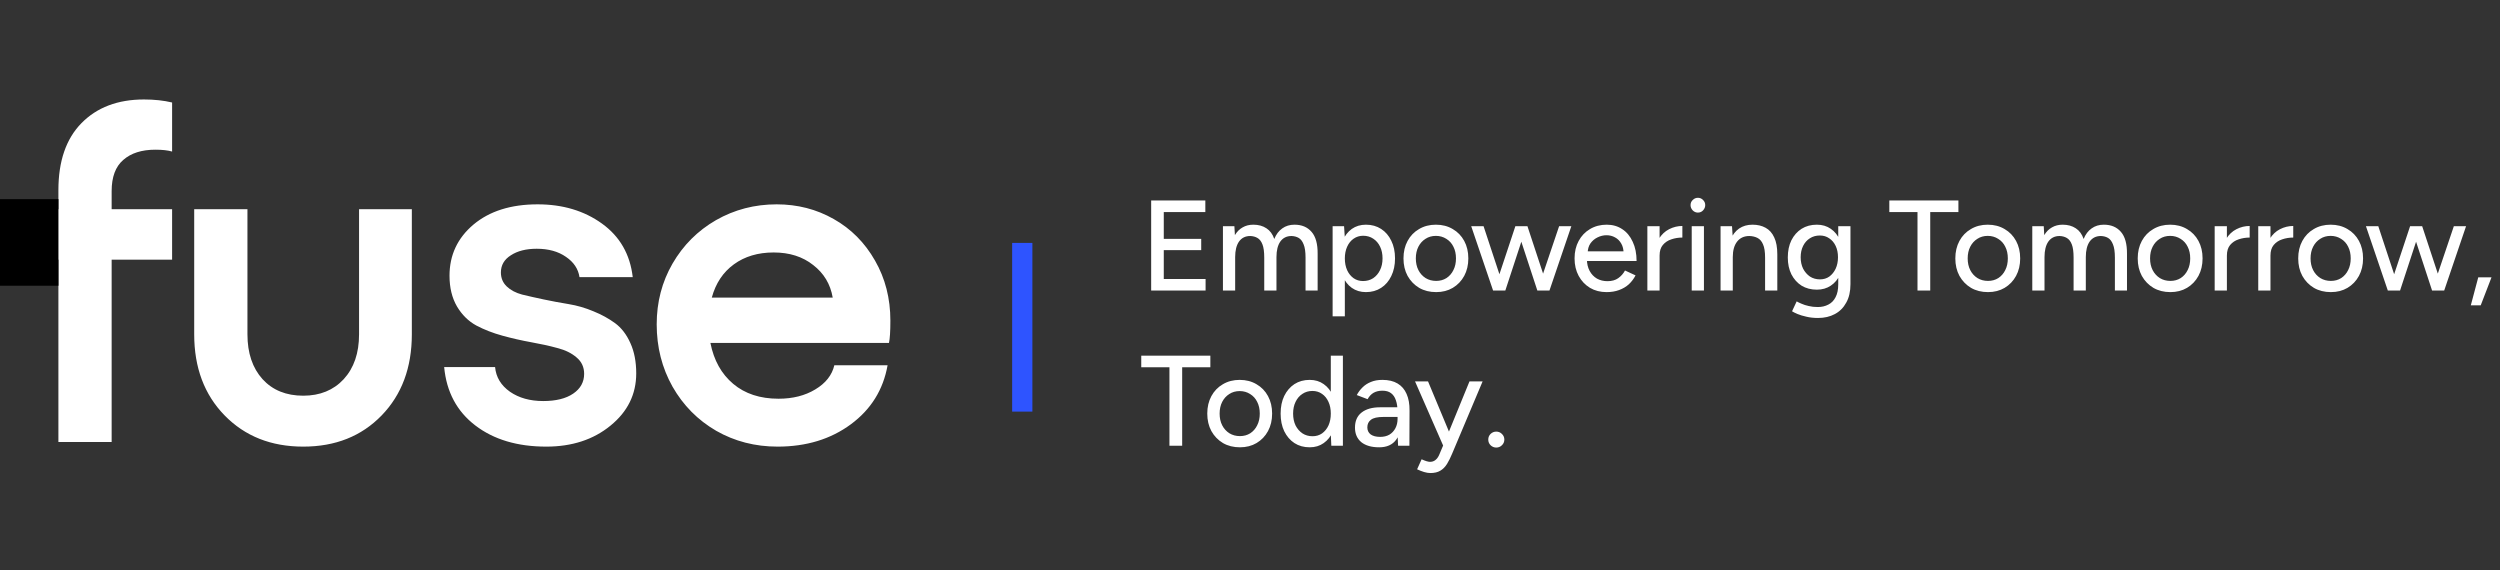 <svg xmlns="http://www.w3.org/2000/svg" width="741" height="169" viewBox="0 0 741 169" fill="none"><rect x="0" y="0" width="741" height="169" fill="#333333" stroke="none"/><path d="M341.205 86.124V59.427H357.261V62.86H344.942V70.792H356.04V74.148H344.942V82.691H357.337V86.124H341.205ZM362.479 86.124V67.055H365.873L366.025 69.686C366.636 68.669 367.398 67.906 368.314 67.398C369.229 66.864 370.284 66.597 371.479 66.597C373.005 66.597 374.301 66.953 375.369 67.665C376.437 68.352 377.212 69.407 377.696 70.83C378.255 69.457 379.043 68.415 380.06 67.703C381.077 66.966 382.285 66.597 383.683 66.597C385.844 66.597 387.535 67.309 388.755 68.733C389.976 70.131 390.573 72.292 390.548 75.216V86.124H386.963V76.36C386.963 74.631 386.772 73.322 386.391 72.432C386.035 71.517 385.552 70.881 384.942 70.525C384.331 70.169 383.62 69.979 382.806 69.953C381.382 69.953 380.276 70.5 379.488 71.593C378.725 72.686 378.344 74.225 378.344 76.208V86.124H374.721V76.36C374.721 74.631 374.543 73.322 374.187 72.432C373.831 71.517 373.335 70.881 372.699 70.525C372.089 70.169 371.377 69.979 370.564 69.953C369.14 69.953 368.034 70.5 367.246 71.593C366.483 72.686 366.102 74.225 366.102 76.208V86.124H362.479ZM394.988 93.751V67.055H398.382L398.611 70.563V93.751H394.988ZM404.865 86.581C403.264 86.581 401.865 86.162 400.67 85.323C399.501 84.484 398.598 83.314 397.963 81.814C397.327 80.314 397.009 78.572 397.009 76.589C397.009 74.581 397.327 72.839 397.963 71.364C398.598 69.864 399.501 68.695 400.67 67.856C401.865 67.017 403.264 66.597 404.865 66.597C406.569 66.597 408.069 67.017 409.366 67.856C410.662 68.695 411.667 69.864 412.379 71.364C413.116 72.839 413.485 74.581 413.485 76.589C413.485 78.572 413.116 80.314 412.379 81.814C411.667 83.314 410.662 84.484 409.366 85.323C408.069 86.162 406.569 86.581 404.865 86.581ZM403.988 83.301C405.132 83.301 406.137 83.022 407.001 82.462C407.866 81.878 408.539 81.089 409.022 80.098C409.531 79.081 409.785 77.911 409.785 76.589C409.785 75.267 409.544 74.11 409.061 73.119C408.578 72.102 407.904 71.314 407.039 70.754C406.175 70.169 405.171 69.877 404.026 69.877C402.984 69.877 402.043 70.169 401.204 70.754C400.391 71.314 399.755 72.102 399.297 73.119C398.84 74.136 398.611 75.293 398.611 76.589C398.611 77.911 398.84 79.081 399.297 80.098C399.755 81.089 400.391 81.878 401.204 82.462C402.018 83.022 402.946 83.301 403.988 83.301ZM425.679 86.581C423.772 86.581 422.094 86.162 420.645 85.323C419.196 84.458 418.052 83.276 417.212 81.776C416.399 80.276 415.992 78.547 415.992 76.589C415.992 74.631 416.399 72.903 417.212 71.403C418.026 69.902 419.158 68.733 420.607 67.894C422.056 67.029 423.721 66.597 425.603 66.597C427.484 66.597 429.15 67.029 430.599 67.894C432.048 68.733 433.179 69.902 433.993 71.403C434.807 72.903 435.213 74.631 435.213 76.589C435.213 78.547 434.807 80.276 433.993 81.776C433.179 83.276 432.048 84.458 430.599 85.323C429.175 86.162 427.535 86.581 425.679 86.581ZM425.679 83.263C426.823 83.263 427.84 82.984 428.73 82.424C429.62 81.839 430.306 81.051 430.789 80.06C431.298 79.068 431.552 77.911 431.552 76.589C431.552 75.267 431.298 74.11 430.789 73.119C430.306 72.127 429.607 71.352 428.692 70.792C427.777 70.207 426.747 69.915 425.603 69.915C424.433 69.915 423.403 70.207 422.514 70.792C421.624 71.352 420.925 72.127 420.416 73.119C419.908 74.11 419.653 75.267 419.653 76.589C419.653 77.911 419.908 79.068 420.416 80.06C420.925 81.051 421.636 81.839 422.552 82.424C423.467 82.984 424.509 83.263 425.679 83.263ZM455.672 86.124L462.118 67.055H465.741L459.257 86.124H455.672ZM442.82 86.124L449.151 67.055H452.431L446.176 86.124H442.82ZM442.553 86.124L436.07 67.055H439.731L446.024 86.124H442.553ZM455.672 86.124L449.418 67.055H452.736L459.028 86.124H455.672ZM476.196 86.581C474.34 86.581 472.7 86.162 471.277 85.323C469.853 84.458 468.734 83.276 467.92 81.776C467.107 80.276 466.7 78.547 466.7 76.589C466.7 74.631 467.107 72.903 467.92 71.403C468.734 69.902 469.853 68.733 471.277 67.894C472.726 67.029 474.378 66.597 476.234 66.597C477.989 66.597 479.527 67.042 480.849 67.932C482.171 68.796 483.201 70.042 483.938 71.669C484.701 73.271 485.082 75.165 485.082 77.352H469.675L470.361 76.78C470.361 78.127 470.628 79.297 471.162 80.288C471.696 81.28 472.421 82.043 473.336 82.577C474.251 83.085 475.294 83.34 476.463 83.34C477.735 83.34 478.79 83.047 479.629 82.462C480.493 81.852 481.167 81.089 481.65 80.174L484.777 81.623C484.269 82.615 483.608 83.492 482.794 84.255C481.98 84.992 481.014 85.564 479.896 85.971C478.802 86.378 477.569 86.581 476.196 86.581ZM470.59 75.064L469.865 74.492H481.917L481.23 75.064C481.23 73.945 481.002 72.992 480.544 72.203C480.086 71.39 479.476 70.78 478.713 70.373C477.951 69.941 477.099 69.724 476.158 69.724C475.243 69.724 474.353 69.941 473.489 70.373C472.65 70.78 471.95 71.377 471.391 72.165C470.857 72.953 470.59 73.919 470.59 75.064ZM490.492 75.865C490.492 73.805 490.886 72.127 491.674 70.83C492.463 69.534 493.48 68.568 494.725 67.932C495.971 67.296 497.281 66.978 498.654 66.978V70.411C497.509 70.411 496.416 70.589 495.374 70.945C494.357 71.275 493.518 71.835 492.857 72.623C492.221 73.386 491.903 74.428 491.903 75.75L490.492 75.865ZM488.28 86.124V67.055H491.903V86.124H488.28ZM501.424 86.124V67.055H505.047V86.124H501.424ZM503.254 63.012C502.669 63.012 502.161 62.796 501.729 62.364C501.297 61.906 501.08 61.385 501.08 60.8C501.08 60.19 501.297 59.681 501.729 59.275C502.161 58.843 502.669 58.626 503.254 58.626C503.864 58.626 504.373 58.843 504.78 59.275C505.212 59.681 505.428 60.19 505.428 60.8C505.428 61.385 505.212 61.906 504.78 62.364C504.373 62.796 503.864 63.012 503.254 63.012ZM509.975 86.124V67.055H513.37L513.598 70.563V86.124H509.975ZM523.171 86.124V76.36H526.794V86.124H523.171ZM523.171 76.36C523.171 74.631 522.968 73.322 522.561 72.432C522.179 71.517 521.633 70.881 520.921 70.525C520.234 70.169 519.433 69.979 518.518 69.953C516.967 69.953 515.76 70.5 514.895 71.593C514.031 72.686 513.598 74.225 513.598 76.208H512.035C512.035 74.199 512.327 72.483 512.912 71.059C513.522 69.61 514.374 68.504 515.467 67.741C516.586 66.978 517.908 66.597 519.433 66.597C520.934 66.597 522.23 66.902 523.323 67.512C524.442 68.123 525.294 69.076 525.879 70.373C526.489 71.644 526.794 73.322 526.794 75.407V76.36H523.171ZM538.866 94.247C537.595 94.247 536.438 94.12 535.396 93.865C534.353 93.637 533.476 93.37 532.764 93.065C532.052 92.76 531.518 92.493 531.163 92.264L532.535 89.327C532.866 89.531 533.336 89.759 533.947 90.014C534.557 90.293 535.269 90.522 536.082 90.7C536.896 90.903 537.798 91.005 538.79 91.005C539.96 91.005 541.002 90.764 541.917 90.281C542.833 89.823 543.545 89.098 544.053 88.107C544.587 87.115 544.854 85.844 544.854 84.293V67.055H548.477V84.217C548.477 86.403 548.057 88.234 547.218 89.709C546.405 91.209 545.273 92.34 543.824 93.103C542.4 93.865 540.748 94.247 538.866 94.247ZM538.523 85.857C536.794 85.857 535.281 85.463 533.985 84.674C532.713 83.861 531.709 82.742 530.972 81.318C530.26 79.869 529.904 78.204 529.904 76.322C529.904 74.365 530.26 72.661 530.972 71.212C531.709 69.763 532.713 68.631 533.985 67.817C535.281 67.004 536.794 66.597 538.523 66.597C540.099 66.597 541.472 67.004 542.642 67.817C543.837 68.631 544.752 69.775 545.388 71.25C546.049 72.699 546.379 74.403 546.379 76.36C546.379 78.242 546.049 79.907 545.388 81.356C544.752 82.78 543.837 83.886 542.642 84.674C541.472 85.463 540.099 85.857 538.523 85.857ZM539.438 82.806C540.506 82.806 541.434 82.526 542.222 81.966C543.011 81.382 543.633 80.606 544.091 79.64C544.549 78.649 544.778 77.517 544.778 76.246C544.778 74.975 544.549 73.856 544.091 72.89C543.633 71.924 542.998 71.174 542.184 70.64C541.396 70.08 540.468 69.801 539.4 69.801C538.282 69.801 537.29 70.08 536.426 70.64C535.586 71.174 534.925 71.924 534.442 72.89C533.959 73.856 533.718 74.975 533.718 76.246C533.718 77.517 533.959 78.649 534.442 79.64C534.951 80.606 535.625 81.382 536.464 81.966C537.328 82.526 538.32 82.806 539.438 82.806ZM568.345 86.124V62.86H559.993V59.427H580.473V62.86H572.121V86.124H568.345ZM589.247 86.581C587.34 86.581 585.662 86.162 584.213 85.323C582.764 84.458 581.62 83.276 580.781 81.776C579.967 80.276 579.56 78.547 579.56 76.589C579.56 74.631 579.967 72.903 580.781 71.403C581.594 69.902 582.726 68.733 584.175 67.894C585.624 67.029 587.289 66.597 589.171 66.597C591.052 66.597 592.718 67.029 594.167 67.894C595.616 68.733 596.747 69.902 597.561 71.403C598.375 72.903 598.781 74.631 598.781 76.589C598.781 78.547 598.375 80.276 597.561 81.776C596.747 83.276 595.616 84.458 594.167 85.323C592.743 86.162 591.103 86.581 589.247 86.581ZM589.247 83.263C590.391 83.263 591.408 82.984 592.298 82.424C593.188 81.839 593.874 81.051 594.358 80.06C594.866 79.068 595.12 77.911 595.12 76.589C595.12 75.267 594.866 74.11 594.358 73.119C593.874 72.127 593.175 71.352 592.26 70.792C591.345 70.207 590.315 69.915 589.171 69.915C588.001 69.915 586.972 70.207 586.082 70.792C585.192 71.352 584.493 72.127 583.984 73.119C583.476 74.11 583.221 75.267 583.221 76.589C583.221 77.911 583.476 79.068 583.984 80.06C584.493 81.051 585.205 81.839 586.12 82.424C587.035 82.984 588.078 83.263 589.247 83.263ZM602.369 86.124V67.055H605.764L605.916 69.686C606.526 68.669 607.289 67.906 608.204 67.398C609.12 66.864 610.175 66.597 611.37 66.597C612.895 66.597 614.192 66.953 615.26 67.665C616.328 68.352 617.103 69.407 617.586 70.83C618.146 69.457 618.934 68.415 619.951 67.703C620.968 66.966 622.175 66.597 623.574 66.597C625.735 66.597 627.426 67.309 628.646 68.733C629.867 70.131 630.464 72.292 630.439 75.216V86.124H626.854V76.36C626.854 74.631 626.663 73.322 626.282 72.432C625.926 71.517 625.443 70.881 624.832 70.525C624.222 70.169 623.51 69.979 622.697 69.953C621.273 69.953 620.167 70.5 619.379 71.593C618.616 72.686 618.235 74.225 618.235 76.208V86.124H614.612V76.36C614.612 74.631 614.434 73.322 614.078 72.432C613.722 71.517 613.226 70.881 612.59 70.525C611.98 70.169 611.268 69.979 610.455 69.953C609.031 69.953 607.925 70.5 607.137 71.593C606.374 72.686 605.992 74.225 605.992 76.208V86.124H602.369ZM643.307 86.581C641.4 86.581 639.722 86.162 638.273 85.323C636.824 84.458 635.68 83.276 634.84 81.776C634.027 80.276 633.62 78.547 633.62 76.589C633.62 74.631 634.027 72.903 634.84 71.403C635.654 69.902 636.786 68.733 638.235 67.894C639.684 67.029 641.349 66.597 643.231 66.597C645.112 66.597 646.778 67.029 648.227 67.894C649.676 68.733 650.807 69.902 651.621 71.403C652.435 72.903 652.841 74.631 652.841 76.589C652.841 78.547 652.435 80.276 651.621 81.776C650.807 83.276 649.676 84.458 648.227 85.323C646.803 86.162 645.163 86.581 643.307 86.581ZM643.307 83.263C644.451 83.263 645.468 82.984 646.358 82.424C647.248 81.839 647.934 81.051 648.417 80.06C648.926 79.068 649.18 77.911 649.18 76.589C649.18 75.267 648.926 74.11 648.417 73.119C647.934 72.127 647.235 71.352 646.32 70.792C645.405 70.207 644.375 69.915 643.231 69.915C642.061 69.915 641.031 70.207 640.142 70.792C639.252 71.352 638.553 72.127 638.044 73.119C637.536 74.11 637.281 75.267 637.281 76.589C637.281 77.911 637.536 79.068 638.044 80.06C638.553 81.051 639.264 81.839 640.18 82.424C641.095 82.984 642.137 83.263 643.307 83.263ZM658.641 75.865C658.641 73.805 659.035 72.127 659.824 70.83C660.612 69.534 661.629 68.568 662.875 67.932C664.12 67.296 665.43 66.978 666.803 66.978V70.411C665.659 70.411 664.565 70.589 663.523 70.945C662.506 71.275 661.667 71.835 661.006 72.623C660.37 73.386 660.052 74.428 660.052 75.75L658.641 75.865ZM656.429 86.124V67.055H660.052V86.124H656.429ZM671.556 75.865C671.556 73.805 671.95 72.127 672.738 70.83C673.526 69.534 674.543 68.568 675.789 67.932C677.035 67.296 678.344 66.978 679.717 66.978V70.411C678.573 70.411 677.48 70.589 676.437 70.945C675.42 71.275 674.581 71.835 673.92 72.623C673.285 73.386 672.967 74.428 672.967 75.75L671.556 75.865ZM669.344 86.124V67.055H672.967V86.124H669.344ZM690.878 86.581C688.971 86.581 687.293 86.162 685.843 85.323C684.394 84.458 683.25 83.276 682.411 81.776C681.597 80.276 681.191 78.547 681.191 76.589C681.191 74.631 681.597 72.903 682.411 71.403C683.225 69.902 684.356 68.733 685.805 67.894C687.254 67.029 688.92 66.597 690.801 66.597C692.683 66.597 694.348 67.029 695.797 67.894C697.247 68.733 698.378 69.902 699.192 71.403C700.005 72.903 700.412 74.631 700.412 76.589C700.412 78.547 700.005 80.276 699.192 81.776C698.378 83.276 697.247 84.458 695.797 85.323C694.373 86.162 692.734 86.581 690.878 86.581ZM690.878 83.263C692.022 83.263 693.039 82.984 693.929 82.424C694.818 81.839 695.505 81.051 695.988 80.06C696.496 79.068 696.751 77.911 696.751 76.589C696.751 75.267 696.496 74.11 695.988 73.119C695.505 72.127 694.806 71.352 693.89 70.792C692.975 70.207 691.945 69.915 690.801 69.915C689.632 69.915 688.602 70.207 687.712 70.792C686.822 71.352 686.123 72.127 685.615 73.119C685.106 74.11 684.852 75.267 684.852 76.589C684.852 77.911 685.106 79.068 685.615 80.06C686.123 81.051 686.835 81.839 687.75 82.424C688.666 82.984 689.708 83.263 690.878 83.263ZM720.871 86.124L727.316 67.055H730.939L724.456 86.124H720.871ZM708.019 86.124L714.349 67.055H717.629L711.375 86.124H708.019ZM707.752 86.124L701.268 67.055H704.929L711.222 86.124H707.752ZM720.871 86.124L714.616 67.055H717.934L724.227 86.124H720.871ZM732.345 90.509L734.557 82.195H738.485L735.281 90.509H732.345ZM346.62 132.124V108.86H338.268V105.427H358.748V108.86H350.396V132.124H346.62ZM367.522 132.581C365.615 132.581 363.937 132.162 362.488 131.323C361.039 130.458 359.895 129.276 359.056 127.776C358.242 126.276 357.835 124.547 357.835 122.589C357.835 120.631 358.242 118.903 359.056 117.402C359.869 115.902 361.001 114.733 362.45 113.894C363.899 113.029 365.565 112.597 367.446 112.597C369.328 112.597 370.993 113.029 372.442 113.894C373.891 114.733 375.023 115.902 375.836 117.402C376.65 118.903 377.057 120.631 377.057 122.589C377.057 124.547 376.65 126.276 375.836 127.776C375.023 129.276 373.891 130.458 372.442 131.323C371.018 132.162 369.378 132.581 367.522 132.581ZM367.522 129.263C368.666 129.263 369.683 128.984 370.573 128.424C371.463 127.839 372.15 127.051 372.633 126.06C373.141 125.068 373.396 123.911 373.396 122.589C373.396 121.267 373.141 120.11 372.633 119.119C372.15 118.127 371.45 117.352 370.535 116.792C369.62 116.207 368.59 115.915 367.446 115.915C366.277 115.915 365.247 116.207 364.357 116.792C363.467 117.352 362.768 118.127 362.259 119.119C361.751 120.11 361.497 121.267 361.497 122.589C361.497 123.911 361.751 125.068 362.259 126.06C362.768 127.051 363.48 127.839 364.395 128.424C365.31 128.984 366.353 129.263 367.522 129.263ZM394.603 132.124L394.45 128.577V105.427H398.035V132.124H394.603ZM388.196 132.581C386.467 132.581 384.954 132.162 383.657 131.323C382.386 130.484 381.382 129.314 380.645 127.814C379.933 126.314 379.577 124.572 379.577 122.589C379.577 120.581 379.933 118.839 380.645 117.364C381.382 115.864 382.386 114.695 383.657 113.856C384.954 113.017 386.467 112.597 388.196 112.597C389.798 112.597 391.183 113.017 392.353 113.856C393.548 114.695 394.463 115.864 395.099 117.364C395.734 118.839 396.052 120.581 396.052 122.589C396.052 124.572 395.734 126.314 395.099 127.814C394.463 129.314 393.548 130.484 392.353 131.323C391.183 132.162 389.798 132.581 388.196 132.581ZM389.035 129.301C390.103 129.301 391.043 129.022 391.857 128.462C392.671 127.878 393.306 127.089 393.764 126.098C394.222 125.081 394.45 123.911 394.45 122.589C394.45 121.267 394.222 120.11 393.764 119.119C393.306 118.102 392.671 117.313 391.857 116.754C391.043 116.169 390.09 115.877 388.997 115.877C387.878 115.877 386.886 116.169 386.022 116.754C385.158 117.313 384.484 118.102 384.001 119.119C383.518 120.11 383.276 121.267 383.276 122.589C383.276 123.911 383.518 125.081 384.001 126.098C384.509 127.089 385.196 127.878 386.06 128.462C386.925 129.022 387.916 129.301 389.035 129.301ZM414.392 132.124L414.24 128.806V122.17C414.24 120.771 414.074 119.602 413.744 118.661C413.439 117.72 412.956 117.008 412.295 116.525C411.659 116.042 410.807 115.801 409.739 115.801C408.748 115.801 407.883 116.004 407.146 116.411C406.434 116.818 405.837 117.453 405.354 118.318L402.15 117.097C402.608 116.233 403.18 115.47 403.866 114.809C404.553 114.123 405.379 113.589 406.345 113.207C407.311 112.801 408.443 112.597 409.739 112.597C411.545 112.597 413.045 112.953 414.24 113.665C415.435 114.377 416.324 115.407 416.909 116.754C417.519 118.102 417.812 119.767 417.786 121.75L417.748 132.124H414.392ZM408.786 132.581C406.523 132.581 404.756 132.073 403.485 131.056C402.239 130.013 401.616 128.577 401.616 126.746C401.616 124.788 402.264 123.301 403.561 122.284C404.883 121.242 406.714 120.72 409.053 120.72H414.354V123.581H410.044C408.29 123.581 407.057 123.86 406.345 124.42C405.633 124.954 405.277 125.704 405.277 126.67C405.277 127.56 405.608 128.259 406.269 128.767C406.955 129.251 407.896 129.492 409.091 129.492C410.133 129.492 411.036 129.276 411.799 128.844C412.562 128.386 413.159 127.75 413.591 126.937C414.023 126.123 414.24 125.195 414.24 124.153H415.498C415.498 126.746 414.939 128.806 413.82 130.331C412.727 131.831 411.049 132.581 408.786 132.581ZM423.958 140.209C423.399 140.209 422.776 140.107 422.09 139.904C421.429 139.7 420.742 139.433 420.03 139.103L421.365 136.128C421.924 136.382 422.407 136.573 422.814 136.7C423.246 136.827 423.59 136.891 423.844 136.891C424.48 136.891 425.013 136.713 425.446 136.357C425.903 136.001 426.272 135.505 426.552 134.869L428.764 129.645L435.552 113.055H439.442L430.404 134.488C429.921 135.658 429.412 136.675 428.878 137.539C428.344 138.404 427.683 139.065 426.895 139.522C426.132 139.98 425.153 140.209 423.958 140.209ZM427.772 132.124L419.42 113.055H423.272L430.175 129.606L431.281 132.124H427.772ZM443.486 132.657C442.851 132.657 442.291 132.429 441.808 131.971C441.351 131.513 441.122 130.954 441.122 130.293C441.122 129.632 441.351 129.073 441.808 128.615C442.291 128.157 442.851 127.928 443.486 127.928C444.147 127.928 444.707 128.157 445.164 128.615C445.647 129.073 445.889 129.632 445.889 130.293C445.889 130.954 445.647 131.513 445.164 131.971C444.707 132.429 444.147 132.657 443.486 132.657Z" fill="white"></path><path d="M46.049 44.37C42.005 44.37 38.835 45.381 36.538 47.402C34.241 49.378 33.092 52.456 33.092 56.637V62.013H51.011V76.968H33.092V131H17.31V76.968H4.147V62.013H17.31V56.362C17.31 47.77 19.584 41.154 24.133 36.513C28.727 31.827 34.907 29.484 42.672 29.484C45.75 29.484 48.53 29.782 51.011 30.38V44.921C49.77 44.554 48.116 44.37 46.049 44.37ZM122.068 62.013V99.091C122.068 108.969 119.082 116.987 113.109 123.143C107.136 129.3 99.394 132.378 89.883 132.378C80.373 132.378 72.608 129.3 66.589 123.143C60.57 116.987 57.561 108.969 57.561 99.091V62.013H73.343V99.091C73.343 104.65 74.836 109.084 77.823 112.392C80.809 115.654 84.829 117.285 89.883 117.285C94.845 117.285 98.843 115.654 101.875 112.392C104.907 109.084 106.424 104.65 106.424 99.091V62.013H122.068ZM161.905 132.378C153.36 132.378 146.353 130.288 140.885 126.107C135.418 121.926 132.34 116.16 131.65 108.808H146.743C147.019 111.795 148.489 114.23 151.154 116.114C153.819 117.952 157.104 118.87 161.009 118.87C164.777 118.87 167.74 118.135 169.9 116.665C172.059 115.195 173.139 113.242 173.139 110.807C173.139 108.831 172.404 107.223 170.934 105.983C169.463 104.696 167.557 103.754 165.213 103.157C162.87 102.514 160.274 101.94 157.426 101.434C154.623 100.929 151.797 100.286 148.949 99.504C146.1 98.723 143.504 97.713 141.161 96.472C138.818 95.186 136.911 93.302 135.441 90.821C133.971 88.294 133.236 85.261 133.236 81.724C133.236 75.613 135.602 70.559 140.334 66.562C145.112 62.564 151.453 60.566 159.355 60.566C166.799 60.566 173.162 62.472 178.446 66.286C183.729 70.099 186.762 75.383 187.543 82.137H171.761C171.393 79.702 170.061 77.703 167.763 76.141C165.466 74.533 162.572 73.729 159.08 73.729C155.956 73.729 153.406 74.372 151.43 75.659C149.454 76.899 148.466 78.599 148.466 80.759C148.466 82.413 149.041 83.791 150.189 84.894C151.338 85.996 152.854 86.801 154.738 87.306C156.622 87.765 158.758 88.248 161.147 88.753C163.536 89.259 165.995 89.718 168.522 90.132C171.049 90.545 173.507 91.257 175.896 92.268C178.285 93.233 180.421 94.404 182.305 95.783C184.189 97.161 185.705 99.137 186.854 101.71C188.002 104.237 188.577 107.223 188.577 110.669C188.577 116.872 186.027 122.041 180.927 126.176C175.873 130.311 169.532 132.378 161.905 132.378ZM263.907 95.025C263.907 98.195 263.769 100.4 263.493 101.641H210.564C211.575 106.787 213.826 110.83 217.318 113.77C220.81 116.711 225.29 118.181 230.757 118.181C234.984 118.181 238.614 117.262 241.646 115.425C244.725 113.587 246.608 111.198 247.298 108.257H263.08C261.793 115.516 258.164 121.351 252.191 125.762C246.218 130.173 238.982 132.378 230.482 132.378C223.82 132.378 217.755 130.816 212.287 127.692C206.82 124.522 202.501 120.157 199.331 114.598C196.206 109.038 194.644 102.881 194.644 96.127C194.644 89.557 196.206 83.561 199.331 78.14C202.501 72.672 206.797 68.376 212.218 65.252C217.686 62.128 223.682 60.566 230.206 60.566C236.363 60.566 241.991 62.013 247.091 64.908C252.237 67.802 256.326 71.914 259.358 77.244C262.391 82.528 263.907 88.455 263.907 95.025ZM210.978 88.202H246.815C246.126 84.205 244.196 80.989 241.026 78.553C237.902 76.072 233.996 74.832 229.31 74.832C224.67 74.832 220.741 76.003 217.525 78.347C214.309 80.69 212.126 83.975 210.978 88.202Z" fill="white"></path><rect y="59.024" width="17.322" height="25.663" fill="black"></rect><rect x="300" y="72" width="6" height="50" fill="#2E54FF"></rect></svg>